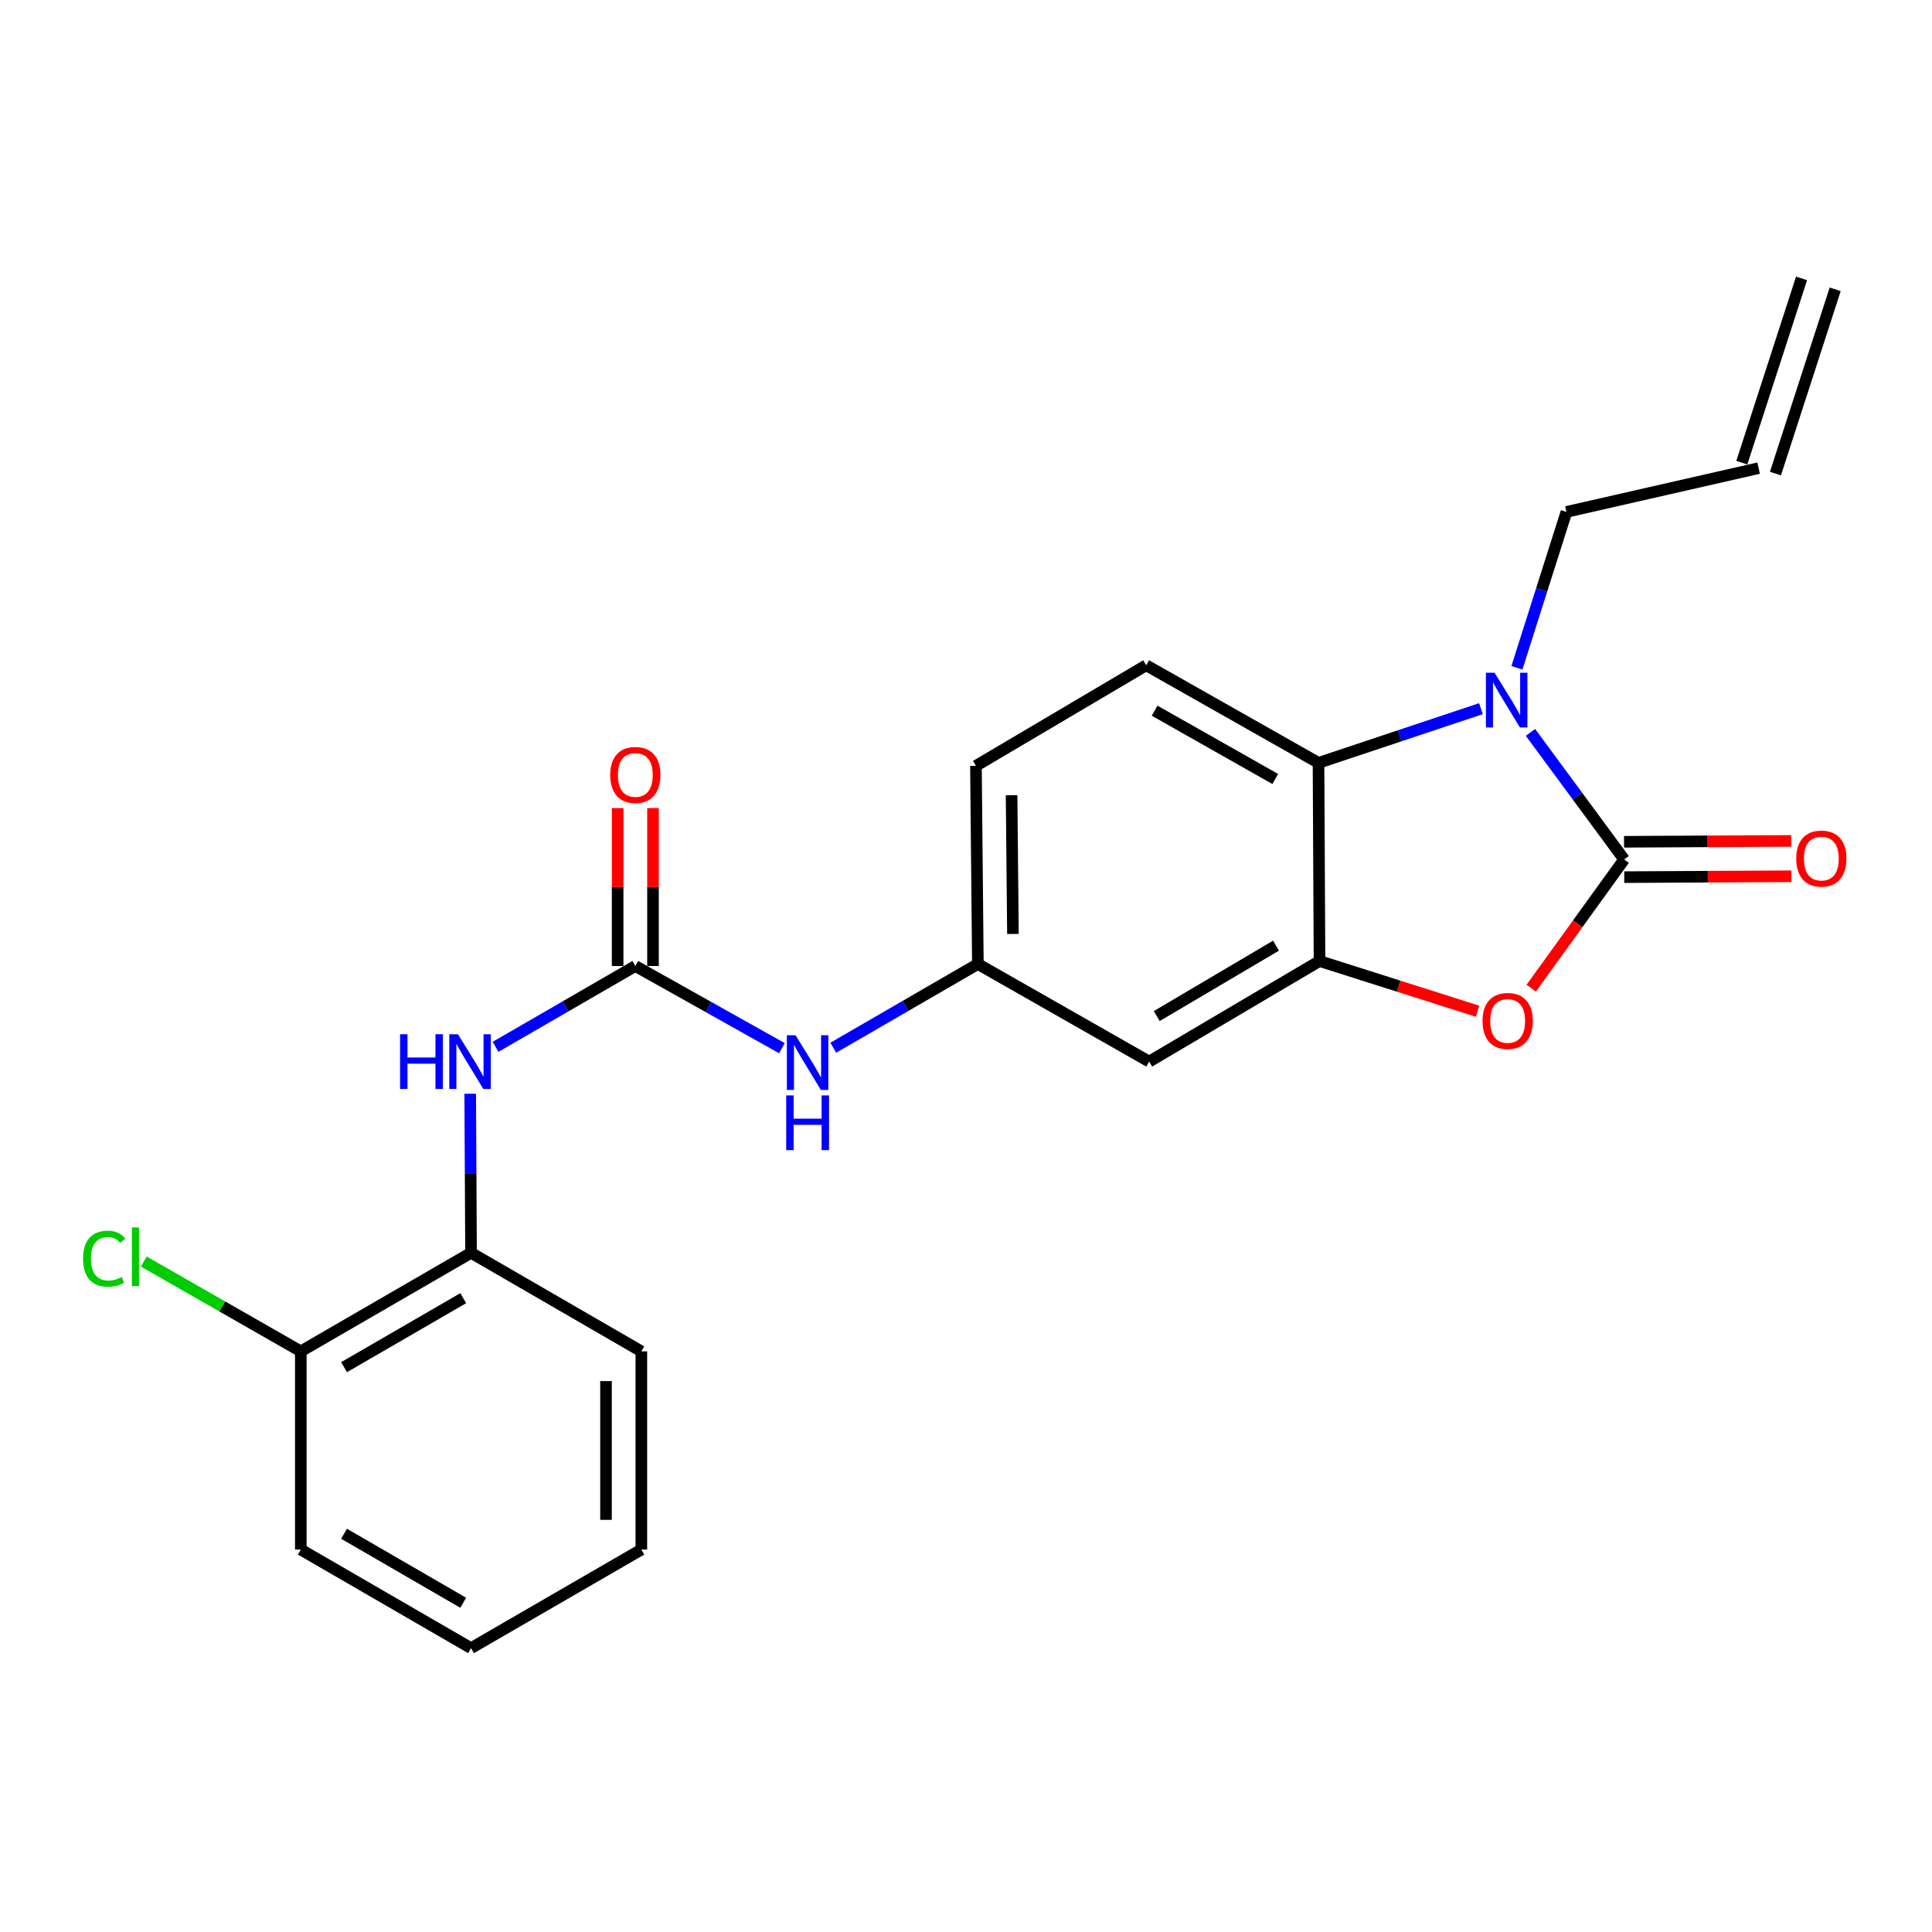 <?xml version='1.0' encoding='iso-8859-1'?>
<svg version='1.1' baseProfile='full'
              xmlns='http://www.w3.org/2000/svg'
                      xmlns:rdkit='http://www.rdkit.org/xml'
                      xmlns:xlink='http://www.w3.org/1999/xlink'
                  xml:space='preserve'
width='1000px' height='1000px' viewBox='0 0 1000 1000'>
<!-- END OF HEADER -->
<rect style='opacity:1.0;fill:#FFFFFF;stroke:none' width='1000' height='1000' x='0' y='0'> </rect>
<path class='bond-0' d='M 840.658,444.858 L 816.414,411.974' style='fill:none;fill-rule:evenodd;stroke:#000000;stroke-width:6px;stroke-linecap:butt;stroke-linejoin:miter;stroke-opacity:1' />
<path class='bond-0' d='M 816.414,411.974 L 792.171,379.09' style='fill:none;fill-rule:evenodd;stroke:#0000FF;stroke-width:6px;stroke-linecap:butt;stroke-linejoin:miter;stroke-opacity:1' />
<path class='bond-1' d='M 840.658,444.858 L 816.609,478.163' style='fill:none;fill-rule:evenodd;stroke:#000000;stroke-width:6px;stroke-linecap:butt;stroke-linejoin:miter;stroke-opacity:1' />
<path class='bond-1' d='M 816.609,478.163 L 792.56,511.469' style='fill:none;fill-rule:evenodd;stroke:#FF0000;stroke-width:6px;stroke-linecap:butt;stroke-linejoin:miter;stroke-opacity:1' />
<path class='bond-10' d='M 840.706,454.007 L 883.965,453.779' style='fill:none;fill-rule:evenodd;stroke:#000000;stroke-width:6px;stroke-linecap:butt;stroke-linejoin:miter;stroke-opacity:1' />
<path class='bond-10' d='M 883.965,453.779 L 927.225,453.55' style='fill:none;fill-rule:evenodd;stroke:#FF0000;stroke-width:6px;stroke-linecap:butt;stroke-linejoin:miter;stroke-opacity:1' />
<path class='bond-10' d='M 840.609,435.708 L 883.869,435.48' style='fill:none;fill-rule:evenodd;stroke:#000000;stroke-width:6px;stroke-linecap:butt;stroke-linejoin:miter;stroke-opacity:1' />
<path class='bond-10' d='M 883.869,435.48 L 927.128,435.251' style='fill:none;fill-rule:evenodd;stroke:#FF0000;stroke-width:6px;stroke-linecap:butt;stroke-linejoin:miter;stroke-opacity:1' />
<path class='bond-3' d='M 766.536,366.807 L 724.497,380.833' style='fill:none;fill-rule:evenodd;stroke:#0000FF;stroke-width:6px;stroke-linecap:butt;stroke-linejoin:miter;stroke-opacity:1' />
<path class='bond-3' d='M 724.497,380.833 L 682.459,394.859' style='fill:none;fill-rule:evenodd;stroke:#000000;stroke-width:6px;stroke-linecap:butt;stroke-linejoin:miter;stroke-opacity:1' />
<path class='bond-15' d='M 785.153,345.653 L 797.971,305.308' style='fill:none;fill-rule:evenodd;stroke:#0000FF;stroke-width:6px;stroke-linecap:butt;stroke-linejoin:miter;stroke-opacity:1' />
<path class='bond-15' d='M 797.971,305.308 L 810.789,264.964' style='fill:none;fill-rule:evenodd;stroke:#000000;stroke-width:6px;stroke-linecap:butt;stroke-linejoin:miter;stroke-opacity:1' />
<path class='bond-2' d='M 764.806,523.423 L 723.892,510.425' style='fill:none;fill-rule:evenodd;stroke:#FF0000;stroke-width:6px;stroke-linecap:butt;stroke-linejoin:miter;stroke-opacity:1' />
<path class='bond-2' d='M 723.892,510.425 L 682.977,497.428' style='fill:none;fill-rule:evenodd;stroke:#000000;stroke-width:6px;stroke-linecap:butt;stroke-linejoin:miter;stroke-opacity:1' />
<path class='bond-6' d='M 682.977,497.428 L 594.814,549.48' style='fill:none;fill-rule:evenodd;stroke:#000000;stroke-width:6px;stroke-linecap:butt;stroke-linejoin:miter;stroke-opacity:1' />
<path class='bond-6' d='M 660.449,489.478 L 598.735,525.914' style='fill:none;fill-rule:evenodd;stroke:#000000;stroke-width:6px;stroke-linecap:butt;stroke-linejoin:miter;stroke-opacity:1' />
<path class='bond-23' d='M 682.977,497.428 L 682.459,394.859' style='fill:none;fill-rule:evenodd;stroke:#000000;stroke-width:6px;stroke-linecap:butt;stroke-linejoin:miter;stroke-opacity:1' />
<path class='bond-8' d='M 682.459,394.859 L 593.269,344.343' style='fill:none;fill-rule:evenodd;stroke:#000000;stroke-width:6px;stroke-linecap:butt;stroke-linejoin:miter;stroke-opacity:1' />
<path class='bond-8' d='M 660.062,403.205 L 597.629,367.843' style='fill:none;fill-rule:evenodd;stroke:#000000;stroke-width:6px;stroke-linecap:butt;stroke-linejoin:miter;stroke-opacity:1' />
<path class='bond-4' d='M 328.842,500.01 L 366.784,521.274' style='fill:none;fill-rule:evenodd;stroke:#000000;stroke-width:6px;stroke-linecap:butt;stroke-linejoin:miter;stroke-opacity:1' />
<path class='bond-4' d='M 366.784,521.274 L 404.725,542.537' style='fill:none;fill-rule:evenodd;stroke:#0000FF;stroke-width:6px;stroke-linecap:butt;stroke-linejoin:miter;stroke-opacity:1' />
<path class='bond-5' d='M 328.842,500.01 L 292.672,520.925' style='fill:none;fill-rule:evenodd;stroke:#000000;stroke-width:6px;stroke-linecap:butt;stroke-linejoin:miter;stroke-opacity:1' />
<path class='bond-5' d='M 292.672,520.925 L 256.502,541.841' style='fill:none;fill-rule:evenodd;stroke:#0000FF;stroke-width:6px;stroke-linecap:butt;stroke-linejoin:miter;stroke-opacity:1' />
<path class='bond-12' d='M 337.991,500.01 L 337.991,459.138' style='fill:none;fill-rule:evenodd;stroke:#000000;stroke-width:6px;stroke-linecap:butt;stroke-linejoin:miter;stroke-opacity:1' />
<path class='bond-12' d='M 337.991,459.138 L 337.991,418.265' style='fill:none;fill-rule:evenodd;stroke:#FF0000;stroke-width:6px;stroke-linecap:butt;stroke-linejoin:miter;stroke-opacity:1' />
<path class='bond-12' d='M 319.692,500.01 L 319.692,459.138' style='fill:none;fill-rule:evenodd;stroke:#000000;stroke-width:6px;stroke-linecap:butt;stroke-linejoin:miter;stroke-opacity:1' />
<path class='bond-12' d='M 319.692,459.138 L 319.692,418.265' style='fill:none;fill-rule:evenodd;stroke:#FF0000;stroke-width:6px;stroke-linecap:butt;stroke-linejoin:miter;stroke-opacity:1' />
<path class='bond-9' d='M 243.379,566.114 L 243.595,607.282' style='fill:none;fill-rule:evenodd;stroke:#0000FF;stroke-width:6px;stroke-linecap:butt;stroke-linejoin:miter;stroke-opacity:1' />
<path class='bond-9' d='M 243.595,607.282 L 243.81,648.449' style='fill:none;fill-rule:evenodd;stroke:#000000;stroke-width:6px;stroke-linecap:butt;stroke-linejoin:miter;stroke-opacity:1' />
<path class='bond-11' d='M 594.814,549.48 L 506.143,498.973' style='fill:none;fill-rule:evenodd;stroke:#000000;stroke-width:6px;stroke-linecap:butt;stroke-linejoin:miter;stroke-opacity:1' />
<path class='bond-7' d='M 431.307,542.297 L 468.725,520.635' style='fill:none;fill-rule:evenodd;stroke:#0000FF;stroke-width:6px;stroke-linecap:butt;stroke-linejoin:miter;stroke-opacity:1' />
<path class='bond-7' d='M 468.725,520.635 L 506.143,498.973' style='fill:none;fill-rule:evenodd;stroke:#000000;stroke-width:6px;stroke-linecap:butt;stroke-linejoin:miter;stroke-opacity:1' />
<path class='bond-17' d='M 593.269,344.343 L 505.147,396.405' style='fill:none;fill-rule:evenodd;stroke:#000000;stroke-width:6px;stroke-linecap:butt;stroke-linejoin:miter;stroke-opacity:1' />
<path class='bond-13' d='M 243.81,648.449 L 155.698,699.464' style='fill:none;fill-rule:evenodd;stroke:#000000;stroke-width:6px;stroke-linecap:butt;stroke-linejoin:miter;stroke-opacity:1' />
<path class='bond-13' d='M 239.762,671.938 L 178.084,707.649' style='fill:none;fill-rule:evenodd;stroke:#000000;stroke-width:6px;stroke-linecap:butt;stroke-linejoin:miter;stroke-opacity:1' />
<path class='bond-19' d='M 243.81,648.449 L 331.963,699.464' style='fill:none;fill-rule:evenodd;stroke:#000000;stroke-width:6px;stroke-linecap:butt;stroke-linejoin:miter;stroke-opacity:1' />
<path class='bond-24' d='M 506.143,498.973 L 505.147,396.405' style='fill:none;fill-rule:evenodd;stroke:#000000;stroke-width:6px;stroke-linecap:butt;stroke-linejoin:miter;stroke-opacity:1' />
<path class='bond-24' d='M 524.292,483.41 L 523.595,411.612' style='fill:none;fill-rule:evenodd;stroke:#000000;stroke-width:6px;stroke-linecap:butt;stroke-linejoin:miter;stroke-opacity:1' />
<path class='bond-18' d='M 155.698,699.464 L 115.055,676.22' style='fill:none;fill-rule:evenodd;stroke:#000000;stroke-width:6px;stroke-linecap:butt;stroke-linejoin:miter;stroke-opacity:1' />
<path class='bond-18' d='M 115.055,676.22 L 74.413,652.975' style='fill:none;fill-rule:evenodd;stroke:#00CC00;stroke-width:6px;stroke-linecap:butt;stroke-linejoin:miter;stroke-opacity:1' />
<path class='bond-20' d='M 155.698,699.464 L 155.698,802.053' style='fill:none;fill-rule:evenodd;stroke:#000000;stroke-width:6px;stroke-linecap:butt;stroke-linejoin:miter;stroke-opacity:1' />
<path class='bond-14' d='M 910.267,242.303 L 810.789,264.964' style='fill:none;fill-rule:evenodd;stroke:#000000;stroke-width:6px;stroke-linecap:butt;stroke-linejoin:miter;stroke-opacity:1' />
<path class='bond-16' d='M 918.971,245.124 L 949.887,149.743' style='fill:none;fill-rule:evenodd;stroke:#000000;stroke-width:6px;stroke-linecap:butt;stroke-linejoin:miter;stroke-opacity:1' />
<path class='bond-16' d='M 901.563,239.482 L 932.479,144.101' style='fill:none;fill-rule:evenodd;stroke:#000000;stroke-width:6px;stroke-linecap:butt;stroke-linejoin:miter;stroke-opacity:1' />
<path class='bond-21' d='M 331.963,699.464 L 331.963,802.053' style='fill:none;fill-rule:evenodd;stroke:#000000;stroke-width:6px;stroke-linecap:butt;stroke-linejoin:miter;stroke-opacity:1' />
<path class='bond-21' d='M 313.663,714.853 L 313.663,786.665' style='fill:none;fill-rule:evenodd;stroke:#000000;stroke-width:6px;stroke-linecap:butt;stroke-linejoin:miter;stroke-opacity:1' />
<path class='bond-25' d='M 155.698,802.053 L 243.81,853.078' style='fill:none;fill-rule:evenodd;stroke:#000000;stroke-width:6px;stroke-linecap:butt;stroke-linejoin:miter;stroke-opacity:1' />
<path class='bond-25' d='M 178.085,793.871 L 239.764,829.589' style='fill:none;fill-rule:evenodd;stroke:#000000;stroke-width:6px;stroke-linecap:butt;stroke-linejoin:miter;stroke-opacity:1' />
<path class='bond-22' d='M 331.963,802.053 L 243.81,853.078' style='fill:none;fill-rule:evenodd;stroke:#000000;stroke-width:6px;stroke-linecap:butt;stroke-linejoin:miter;stroke-opacity:1' />
<path  class='atom-1' d='M 773.582 348.208
L 782.862 363.208
Q 783.782 364.688, 785.262 367.368
Q 786.742 370.048, 786.822 370.208
L 786.822 348.208
L 790.582 348.208
L 790.582 376.528
L 786.702 376.528
L 776.742 360.128
Q 775.582 358.208, 774.342 356.008
Q 773.142 353.808, 772.782 353.128
L 772.782 376.528
L 769.102 376.528
L 769.102 348.208
L 773.582 348.208
' fill='#0000FF'/>
<path  class='atom-2' d='M 767.361 528.444
Q 767.361 521.644, 770.721 517.844
Q 774.081 514.044, 780.361 514.044
Q 786.641 514.044, 790.001 517.844
Q 793.361 521.644, 793.361 528.444
Q 793.361 535.324, 789.961 539.244
Q 786.561 543.124, 780.361 543.124
Q 774.121 543.124, 770.721 539.244
Q 767.361 535.364, 767.361 528.444
M 780.361 539.924
Q 784.681 539.924, 787.001 537.044
Q 789.361 534.124, 789.361 528.444
Q 789.361 522.884, 787.001 520.084
Q 784.681 517.244, 780.361 517.244
Q 776.041 517.244, 773.681 520.044
Q 771.361 522.844, 771.361 528.444
Q 771.361 534.164, 773.681 537.044
Q 776.041 539.924, 780.361 539.924
' fill='#FF0000'/>
<path  class='atom-6' d='M 207.072 535.32
L 210.912 535.32
L 210.912 547.36
L 225.392 547.36
L 225.392 535.32
L 229.232 535.32
L 229.232 563.64
L 225.392 563.64
L 225.392 550.56
L 210.912 550.56
L 210.912 563.64
L 207.072 563.64
L 207.072 535.32
' fill='#0000FF'/>
<path  class='atom-6' d='M 237.032 535.32
L 246.312 550.32
Q 247.232 551.8, 248.712 554.48
Q 250.192 557.16, 250.272 557.32
L 250.272 535.32
L 254.032 535.32
L 254.032 563.64
L 250.152 563.64
L 240.192 547.24
Q 239.032 545.32, 237.792 543.12
Q 236.592 540.92, 236.232 540.24
L 236.232 563.64
L 232.552 563.64
L 232.552 535.32
L 237.032 535.32
' fill='#0000FF'/>
<path  class='atom-8' d='M 411.761 535.828
L 421.041 550.828
Q 421.961 552.308, 423.441 554.988
Q 424.921 557.668, 425.001 557.828
L 425.001 535.828
L 428.761 535.828
L 428.761 564.148
L 424.881 564.148
L 414.921 547.748
Q 413.761 545.828, 412.521 543.628
Q 411.321 541.428, 410.961 540.748
L 410.961 564.148
L 407.281 564.148
L 407.281 535.828
L 411.761 535.828
' fill='#0000FF'/>
<path  class='atom-8' d='M 406.941 566.98
L 410.781 566.98
L 410.781 579.02
L 425.261 579.02
L 425.261 566.98
L 429.101 566.98
L 429.101 595.3
L 425.261 595.3
L 425.261 582.22
L 410.781 582.22
L 410.781 595.3
L 406.941 595.3
L 406.941 566.98
' fill='#0000FF'/>
<path  class='atom-11' d='M 929.728 444.399
Q 929.728 437.599, 933.088 433.799
Q 936.448 429.999, 942.728 429.999
Q 949.008 429.999, 952.368 433.799
Q 955.728 437.599, 955.728 444.399
Q 955.728 451.279, 952.328 455.199
Q 948.928 459.079, 942.728 459.079
Q 936.488 459.079, 933.088 455.199
Q 929.728 451.319, 929.728 444.399
M 942.728 455.879
Q 947.048 455.879, 949.368 452.999
Q 951.728 450.079, 951.728 444.399
Q 951.728 438.839, 949.368 436.039
Q 947.048 433.199, 942.728 433.199
Q 938.408 433.199, 936.048 435.999
Q 933.728 438.799, 933.728 444.399
Q 933.728 450.119, 936.048 452.999
Q 938.408 455.879, 942.728 455.879
' fill='#FF0000'/>
<path  class='atom-13' d='M 315.842 401.11
Q 315.842 394.31, 319.202 390.51
Q 322.562 386.71, 328.842 386.71
Q 335.122 386.71, 338.482 390.51
Q 341.842 394.31, 341.842 401.11
Q 341.842 407.99, 338.442 411.91
Q 335.042 415.79, 328.842 415.79
Q 322.602 415.79, 319.202 411.91
Q 315.842 408.03, 315.842 401.11
M 328.842 412.59
Q 333.162 412.59, 335.482 409.71
Q 337.842 406.79, 337.842 401.11
Q 337.842 395.55, 335.482 392.75
Q 333.162 389.91, 328.842 389.91
Q 324.522 389.91, 322.162 392.71
Q 319.842 395.51, 319.842 401.11
Q 319.842 406.83, 322.162 409.71
Q 324.522 412.59, 328.842 412.59
' fill='#FF0000'/>
<path  class='atom-19' d='M 42.988 651.493
Q 42.988 644.453, 46.268 640.773
Q 49.588 637.053, 55.868 637.053
Q 61.708 637.053, 64.828 641.173
L 62.188 643.333
Q 59.908 640.333, 55.868 640.333
Q 51.588 640.333, 49.308 643.213
Q 47.068 646.053, 47.068 651.493
Q 47.068 657.093, 49.388 659.973
Q 51.748 662.853, 56.308 662.853
Q 59.428 662.853, 63.068 660.973
L 64.188 663.973
Q 62.708 664.933, 60.468 665.493
Q 58.228 666.053, 55.748 666.053
Q 49.588 666.053, 46.268 662.293
Q 42.988 658.533, 42.988 651.493
' fill='#00CC00'/>
<path  class='atom-19' d='M 68.268 635.333
L 71.948 635.333
L 71.948 665.693
L 68.268 665.693
L 68.268 635.333
' fill='#00CC00'/>
</svg>
